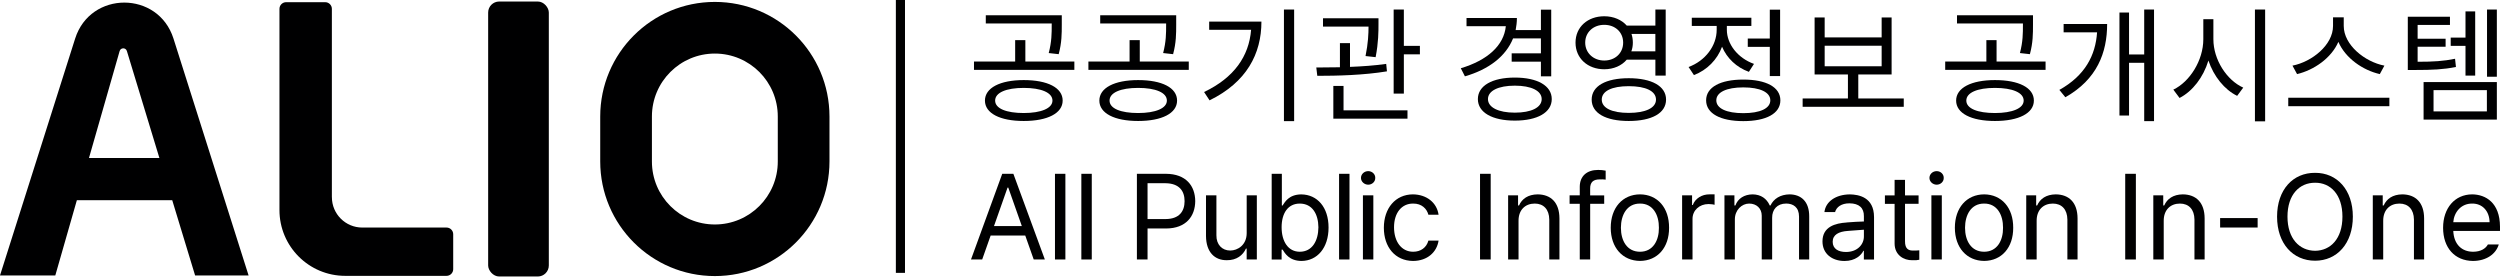 <?xml version="1.0" encoding="UTF-8"?>
<svg id="_레이어_1" data-name="레이어 1" xmlns="http://www.w3.org/2000/svg" viewBox="0 0 936.28 103.56">
  <path d="M73.08,103.16h20.02L64.97,14.45c-5.7-17.97-31.13-17.97-36.83,0L0,103.16h20.71l8.08-28.19h35.71l8.57,28.19ZM33.32,59.18l11.48-40.05c.39-1.36,2.31-1.38,2.72-.02l12.18,40.07h-26.39Z" style="fill: #000001;"/>
  <path d="M124.29,73.85V3.32c0-1.38-1.12-2.5-2.5-2.5h-14.63c-1.38,0-2.5,1.12-2.5,2.5v75.35c0,13.61,11.03,24.64,24.64,24.64h37.93c1.38,0,2.5-1.12,2.5-2.5v-13.09c0-1.38-1.12-2.5-2.5-2.5h-31.57c-6.27,0-11.36-5.09-11.36-11.36Z" style="fill: #000001;"/>
  <rect x="182.82" y=".57" width="22.72" height="102.98" rx="4.13" ry="4.13" style="fill: #000001;"/>
  <g>
    <path d="M402.36,23.04v3.12h-37.59v-3.12h15.42v-8.01h3.82v8.01h18.35ZM397.98,37.67c0,4.75-5.68,7.64-14.58,7.64s-14.53-2.89-14.53-7.64,5.64-7.68,14.53-7.68,14.58,2.84,14.58,7.68ZM393.88,8.79h-24.69v-3.08h28.46v3.54c0,3.35,0,6.76-1.16,11.04l-3.73-.42c1.12-4.29,1.12-7.36,1.12-10.62v-.47ZM394.16,37.67c0-2.98-4.19-4.75-10.76-4.75s-10.71,1.77-10.71,4.75,4.19,4.66,10.71,4.66,10.76-1.77,10.76-4.66Z" style="fill: #000001;"/>
    <path d="M445.21,23.04v3.12h-37.59v-3.12h15.42v-8.01h3.82v8.01h18.35ZM440.83,37.67c0,4.75-5.68,7.64-14.58,7.64s-14.53-2.89-14.53-7.64,5.64-7.68,14.53-7.68,14.58,2.84,14.58,7.68ZM436.73,8.79h-24.69v-3.08h28.46v3.54c0,3.35,0,6.76-1.16,11.04l-3.73-.42c1.12-4.29,1.12-7.36,1.12-10.62v-.47ZM437.01,37.67c0-2.98-4.19-4.75-10.76-4.75s-10.71,1.77-10.71,4.75,4.19,4.66,10.71,4.66,10.76-1.77,10.76-4.66Z" style="fill: #000001;"/>
    <path d="M472.42,8.09c0,12.07-5.54,22.69-19.43,29.49l-2.05-3.12c11.23-5.36,16.82-13.37,17.61-23.29h-15.7v-3.08h19.57ZM484.67,3.57v41.79h-3.82V3.57h3.82Z" style="fill: #000001;"/>
    <path d="M519.43,26.72c-8.67,1.44-18.68,1.68-26.09,1.68l-.37-3.12c2.66,0,5.68-.05,8.85-.09v-9.04h3.77v8.9c4.57-.18,9.32-.51,13.56-1.12l.28,2.79ZM511.41,20.99c.98-4.8,1.12-8.39,1.12-11.04h-17.05v-3.12h20.78v2.19c0,2.75,0,6.9-1.07,12.39l-3.77-.42ZM503.17,41.31h23.95v3.12h-27.77v-12.25h3.82v9.13ZM531.77,17.17v3.17h-6.01v14.72h-3.82V3.57h3.82v13.6h6.01Z" style="fill: #000001;"/>
    <path d="M566.66,14.38c-2.7,6.71-9.04,11.6-18.03,14.21l-1.54-3.03c9.97-2.98,16.16-8.53,16.86-15.75h-14.72v-3.08h18.87c0,1.54-.19,3.08-.47,4.52h9.46V3.62h3.86v24.97h-3.86v-5.5h-10.95v-3.12h10.95v-5.59h-10.44ZM581.15,37.11c0,5.03-5.4,8.06-13.83,8.06s-13.84-3.03-13.84-8.06,5.4-8.06,13.84-8.06,13.83,3.03,13.83,8.06ZM577.38,37.11c0-3.12-3.91-5.03-10.06-5.03s-10.06,1.91-10.06,5.03,3.91,5.08,10.06,5.08,10.06-1.91,10.06-5.08Z" style="fill: #000001;"/>
    <path d="M609.24,22.35c-1.91,2.24-4.89,3.59-8.43,3.59-6.19,0-10.76-4.1-10.76-9.97s4.57-9.88,10.76-9.88c3.54,0,6.52,1.35,8.43,3.49h10.72V3.57h3.86v24.74h-3.86v-5.96h-10.72ZM600.81,22.67c4.1,0,7.08-2.8,7.08-6.71s-2.98-6.66-7.08-6.66-7.13,2.79-7.13,6.66,3.08,6.71,7.13,6.71ZM623.96,37.3c0,5.08-5.35,8.01-13.98,8.01s-13.88-2.93-13.88-8.01,5.31-8.01,13.88-8.01,13.98,2.93,13.98,8.01ZM620.19,37.3c0-3.17-3.82-5.03-10.2-5.03s-10.11,1.86-10.11,5.03,3.82,4.98,10.11,4.98,10.2-1.86,10.2-4.98ZM611.01,12.7c.32.98.51,2.05.51,3.26s-.19,2.24-.56,3.26h8.99v-6.52h-8.94Z" style="fill: #000001;"/>
    <path d="M654.99,26.91c-4.66-1.68-8.25-5.12-10.06-9.41-1.77,4.84-5.64,8.76-10.53,10.62l-2.01-3.03c6.24-2.28,10.53-7.92,10.53-13.93v-1.44h-9.32v-3.08h22.31v3.08h-9.18v1.44c0,5.36,4.1,10.62,10.16,12.77l-1.91,2.98ZM666.77,37.58c0,4.94-5.31,7.78-13.88,7.78s-13.93-2.84-13.93-7.78,5.35-7.78,13.93-7.78,13.88,2.84,13.88,7.78ZM663,37.58c0-3.03-3.82-4.85-10.11-4.85s-10.11,1.82-10.11,4.85,3.82,4.8,10.11,4.8,10.11-1.77,10.11-4.8ZM662.81,14.43V3.62h3.86v24.88h-3.86v-10.95h-8.25v-3.12h8.25Z" style="fill: #000001;"/>
    <path d="M712.98,36.88v3.12h-37.87v-3.12h16.96v-8.99h-12.48V6.55h3.77v7.45h21.34v-7.45h3.73v21.34h-12.48v8.99h17.05ZM683.36,24.82h21.34v-7.69h-21.34v7.69Z" style="fill: #000001;"/>
    <path d="M766.09,23.04v3.12h-37.59v-3.12h15.42v-8.01h3.82v8.01h18.35ZM761.71,37.67c0,4.75-5.68,7.64-14.58,7.64s-14.54-2.89-14.54-7.64,5.64-7.68,14.54-7.68,14.58,2.84,14.58,7.68ZM757.61,8.79h-24.69v-3.08h28.46v3.54c0,3.35,0,6.76-1.16,11.04l-3.73-.42c1.12-4.29,1.12-7.36,1.12-10.62v-.47ZM757.89,37.67c0-2.98-4.19-4.75-10.76-4.75s-10.72,1.77-10.72,4.75,4.19,4.66,10.72,4.66,10.76-1.77,10.76-4.66Z" style="fill: #000001;"/>
    <path d="M789.15,8.98c0,10.76-3.77,20.73-15.65,27.44l-2.24-2.75c9.6-5.36,13.55-12.91,14.12-21.57h-12.53v-3.12h16.3ZM806.71,3.57v41.79h-3.68v-21.85h-5.68v19.75h-3.59V4.69h3.59v15.7h5.68V3.57h3.68Z" style="fill: #000001;"/>
    <path d="M828.94,14.7c0,7.64,4.98,15.33,11.18,18.12l-2.28,3.08c-4.75-2.33-8.76-7.27-10.76-13.23-1.91,6.29-5.92,11.5-10.81,14.02l-2.33-3.12c6.15-2.93,11.23-10.95,11.23-18.87v-7.5h3.77v7.5ZM848.32,3.57v41.88h-3.82V3.57h3.82Z" style="fill: #000001;"/>
    <path d="M894.85,36.6v3.17h-37.87v-3.17h37.87ZM891.27,27.75c-6.34-1.44-12.86-5.92-15.52-12.07-2.65,6.1-9.18,10.58-15.47,12.07l-1.72-3.17c7.31-1.44,15.19-7.73,15.19-14.86v-3.22h4.01v3.22c0,7.13,7.92,13.46,15.23,14.86l-1.72,3.17Z" style="fill: #000001;"/>
    <path d="M919.78,25.09c-4.75.93-8.71,1.12-15.37,1.12h-2.66V6.27h15.79v3.07h-12.11v5.17h10.48v2.98h-10.48v5.64c5.92,0,9.69-.23,14.02-1.12l.33,3.08ZM907.66,30.73h27.44v14.07h-27.44v-14.07ZM911.39,41.73h19.98v-7.97h-19.98v7.97ZM923.36,17.17h-5.54v-3.08h5.54V4.27h3.63v24.04h-3.63v-11.13ZM935.1,3.57v25.16h-3.68V3.57h3.68Z" style="fill: #000001;"/>
  </g>
  <g>
    <path d="M363.65,97.18l11.7-32.09h4.17l11.79,32.09h-4.17l-3.17-8.97h-12.96l-3.17,8.97h-4.17ZM382.69,84.67l-5.08-14.42h-.27l-5.08,14.42h10.43Z" style="fill: #000001;"/>
    <path d="M399,97.18h-3.9v-32.09h3.9v32.09Z" style="fill: #000001;"/>
    <path d="M408.88,97.18h-3.9v-32.09h3.9v32.09Z" style="fill: #000001;"/>
    <path d="M425.78,65.09h10.88c7.53.04,10.93,4.53,10.97,10.24-.05,5.67-3.44,10.2-10.88,10.24h-6.98v11.61h-3.99v-32.09ZM436.57,82.04c5.08-.04,7.07-2.9,7.07-6.71s-2-6.66-7.16-6.71h-6.71v13.42h6.8Z" style="fill: #000001;"/>
    <path d="M466.89,73.15h3.81v24.03h-3.81v-4.08h-.27c-1.09,2.45-3.49,4.4-7.16,4.35-4.49.05-7.75-2.94-7.8-9.06v-15.23h3.9v14.96c-.05,3.49,2.13,5.71,5.17,5.71,2.77,0,6.17-2.04,6.17-6.53v-14.14Z" style="fill: #000001;"/>
    <path d="M476.26,65.09h3.81v11.88h.27c.86-1.27,2.31-4.12,6.98-4.17,6.03.05,10.24,4.81,10.24,12.42s-4.22,12.46-10.15,12.51c-4.63-.05-6.21-2.9-7.07-4.26h-.36v3.72h-3.72v-32.09ZM486.78,94.28c4.62,0,6.94-4.03,6.98-9.16-.05-4.99-2.31-8.88-6.98-8.88-4.4,0-6.8,3.58-6.8,8.88s2.45,9.16,6.8,9.16Z" style="fill: #000001;"/>
    <path d="M505.4,97.18h-3.9v-32.09h3.9v32.09Z" style="fill: #000001;"/>
    <path d="M512.42,64.09c1.45,0,2.67,1.13,2.63,2.54.04,1.4-1.18,2.54-2.63,2.54s-2.72-1.13-2.72-2.54,1.22-2.54,2.72-2.54ZM510.43,73.15h3.9v24.03h-3.9v-24.03Z" style="fill: #000001;"/>
    <path d="M518.27,85.3c0-7.34,4.35-12.47,10.88-12.51,5.12.05,8.97,3.09,9.61,7.62h-3.81c-.59-2.22-2.49-4.21-5.71-4.17-4.31-.04-7.16,3.49-7.16,8.88s2.81,9.16,7.16,9.16c2.85,0,4.99-1.54,5.71-4.17h3.81c-.64,4.31-4.17,7.57-9.52,7.62-6.8-.05-10.97-5.26-10.97-12.42Z" style="fill: #000001;"/>
    <path d="M558.28,97.18h-3.99v-32.09h3.99v32.09Z" style="fill: #000001;"/>
    <path d="M568.71,97.18h-3.9v-24.03h3.72v3.81h.36c1.09-2.49,3.35-4.12,6.98-4.17,4.9.05,8.16,2.99,8.16,9.07v15.32h-3.81v-14.96c-.04-3.76-2.09-5.98-5.44-5.98-3.54,0-6.12,2.36-6.07,6.53v14.42Z" style="fill: #000001;"/>
    <path d="M600.8,76.33h-5.26v20.85h-3.9v-20.85h-3.81v-3.17h3.81v-3.27c.05-3.94,2.63-6.25,6.89-6.25.91,0,2.04.09,2.81.27v3.36c-.82-.09-1.5-.14-2-.09-2.67-.05-3.85,1.04-3.81,3.54v2.45h5.26v3.17Z" style="fill: #000001;"/>
    <path d="M603.24,85.3c0-7.53,4.44-12.47,10.97-12.51,6.53.05,10.92,4.99,10.88,12.51.04,7.43-4.35,12.37-10.88,12.42-6.53-.05-10.97-4.99-10.97-12.42ZM614.21,94.28c4.85,0,7.12-4.21,7.07-8.97.05-4.81-2.22-9.11-7.07-9.07-4.9-.04-7.16,4.26-7.16,9.07s2.27,8.97,7.16,8.97Z" style="fill: #000001;"/>
    <path d="M629.98,73.15h3.72v3.63h.27c.86-2.4,3.4-4.03,6.25-3.99.54-.04,1.5,0,1.91,0v3.9c-.23-.09-1.27-.27-2.27-.27-3.45,0-6.03,2.4-5.99,5.62v15.14h-3.9v-24.03Z" style="fill: #000001;"/>
    <path d="M645.84,73.15h3.72v3.81h.36c.95-2.63,3.31-4.12,6.44-4.17,3.13.05,5.26,1.54,6.44,4.17h.27c1.18-2.54,3.72-4.12,7.16-4.17,4.31.05,7.39,2.68,7.34,8.34v16.05h-3.81v-16.05c0-3.54-2.22-4.9-4.81-4.9-3.4,0-5.3,2.27-5.26,5.35v15.6h-3.9v-16.41c0-2.72-1.95-4.53-4.71-4.53s-5.39,2.45-5.35,5.98v14.96h-3.9v-24.03Z" style="fill: #000001;"/>
    <path d="M691.61,83.31c1.54-.14,5.35-.36,6.44-.36v-1.99c.05-3.04-1.77-4.81-5.44-4.81-2.99,0-4.85,1.4-5.35,3.27h-3.99c.45-3.9,4.21-6.57,9.52-6.62,3.17.05,9.06.95,9.06,8.52v15.87h-3.81v-3.26h-.18c-.77,1.58-2.95,3.81-7.07,3.81-4.62,0-8.25-2.67-8.25-7.34,0-5.53,4.85-6.8,9.06-7.07ZM691.34,94.37c4.35,0,6.76-2.9,6.71-5.89v-2.45l-5.98.45c-3.49.23-5.71,1.45-5.71,4.08s2.13,3.81,4.99,3.81Z" style="fill: #000001;"/>
    <path d="M718.53,76.33h-5.08v13.96c-.05,3.09,1.49,3.58,3.08,3.54.73.05,1.72-.04,2.27-.09v3.54c-.54.14-1.49.23-2.63.18-3.22.05-6.57-1.95-6.62-6.16v-14.96h-3.63v-3.17h3.63v-5.8h3.9v5.8h5.08v3.17Z" style="fill: #000001;"/>
    <path d="M725.32,64.09c1.45,0,2.67,1.13,2.63,2.54.04,1.4-1.18,2.54-2.63,2.54s-2.72-1.13-2.72-2.54,1.22-2.54,2.72-2.54ZM723.33,73.15h3.9v24.03h-3.9v-24.03Z" style="fill: #000001;"/>
    <path d="M732.12,85.3c0-7.53,4.44-12.47,10.97-12.51,6.53.05,10.92,4.99,10.88,12.51.04,7.43-4.35,12.37-10.88,12.42-6.53-.05-10.97-4.99-10.97-12.42ZM743.09,94.28c4.85,0,7.12-4.21,7.07-8.97.05-4.81-2.22-9.11-7.07-9.07-4.9-.04-7.16,4.26-7.16,9.07s2.27,8.97,7.16,8.97Z" style="fill: #000001;"/>
    <path d="M762.75,97.18h-3.9v-24.03h3.72v3.81h.36c1.09-2.49,3.35-4.12,6.98-4.17,4.9.05,8.16,2.99,8.16,9.07v15.32h-3.81v-14.96c-.04-3.76-2.09-5.98-5.44-5.98-3.54,0-6.12,2.36-6.07,6.53v14.42Z" style="fill: #000001;"/>
    <path d="M799.91,97.18h-3.99v-32.09h3.99v32.09Z" style="fill: #000001;"/>
    <path d="M810.34,97.18h-3.9v-24.03h3.72v3.81h.36c1.09-2.49,3.35-4.12,6.98-4.17,4.9.05,8.16,2.99,8.16,9.07v15.32h-3.81v-14.96c-.04-3.76-2.09-5.98-5.44-5.98-3.54,0-6.12,2.36-6.07,6.53v14.42Z" style="fill: #000001;"/>
    <path d="M845.51,85.21h-14.05v-3.54h14.05v3.54Z" style="fill: #000001;"/>
    <path d="M867.03,97.64c-8.25,0-14.24-6.35-14.24-16.5s5.98-16.46,14.24-16.41c8.16-.04,14.14,6.3,14.14,16.41s-5.98,16.5-14.14,16.5ZM867.03,93.92c5.76-.05,10.24-4.49,10.24-12.79s-4.49-12.74-10.24-12.69c-5.85-.04-10.34,4.44-10.34,12.69s4.49,12.74,10.34,12.79Z" style="fill: #000001;"/>
    <path d="M892.54,97.18h-3.9v-24.03h3.72v3.81h.36c1.09-2.49,3.35-4.12,6.98-4.17,4.9.05,8.16,2.99,8.16,9.07v15.32h-3.81v-14.96c-.04-3.76-2.09-5.98-5.44-5.98-3.54,0-6.12,2.36-6.07,6.53v14.42Z" style="fill: #000001;"/>
    <path d="M914.97,85.3c0-7.34,4.35-12.47,10.88-12.51,5.08.05,10.38,3.13,10.43,12.06v1.63h-17.5c.23,5.03,3.17,7.8,7.43,7.8,2.9,0,4.72-1.22,5.53-2.72h4.08c-1.09,3.63-4.67,6.12-9.61,6.17-6.94-.05-11.24-4.99-11.24-12.42ZM932.38,83.22c-.05-4.03-2.58-7.03-6.53-6.98-4.17-.04-6.8,3.27-7.07,6.98h13.6Z" style="fill: #000001;"/>
  </g>
  <rect x="335.51" width="3.42" height="102.19" style="fill: #000001;"/>
  <path d="M267.72.72c-23.71,0-42.93,19.22-42.93,42.93v16.81c0,23.71,19.22,42.93,42.93,42.93s42.93-19.22,42.93-42.93v-16.81c0-23.71-19.22-42.93-42.93-42.93ZM291.29,60.5c0,13.01-10.55,23.57-23.57,23.57s-23.57-10.55-23.57-23.57v-16.87c0-13.01,10.55-23.57,23.57-23.57s23.57,10.55,23.57,23.57v16.87Z" style="fill: #000001;"/>
</svg>